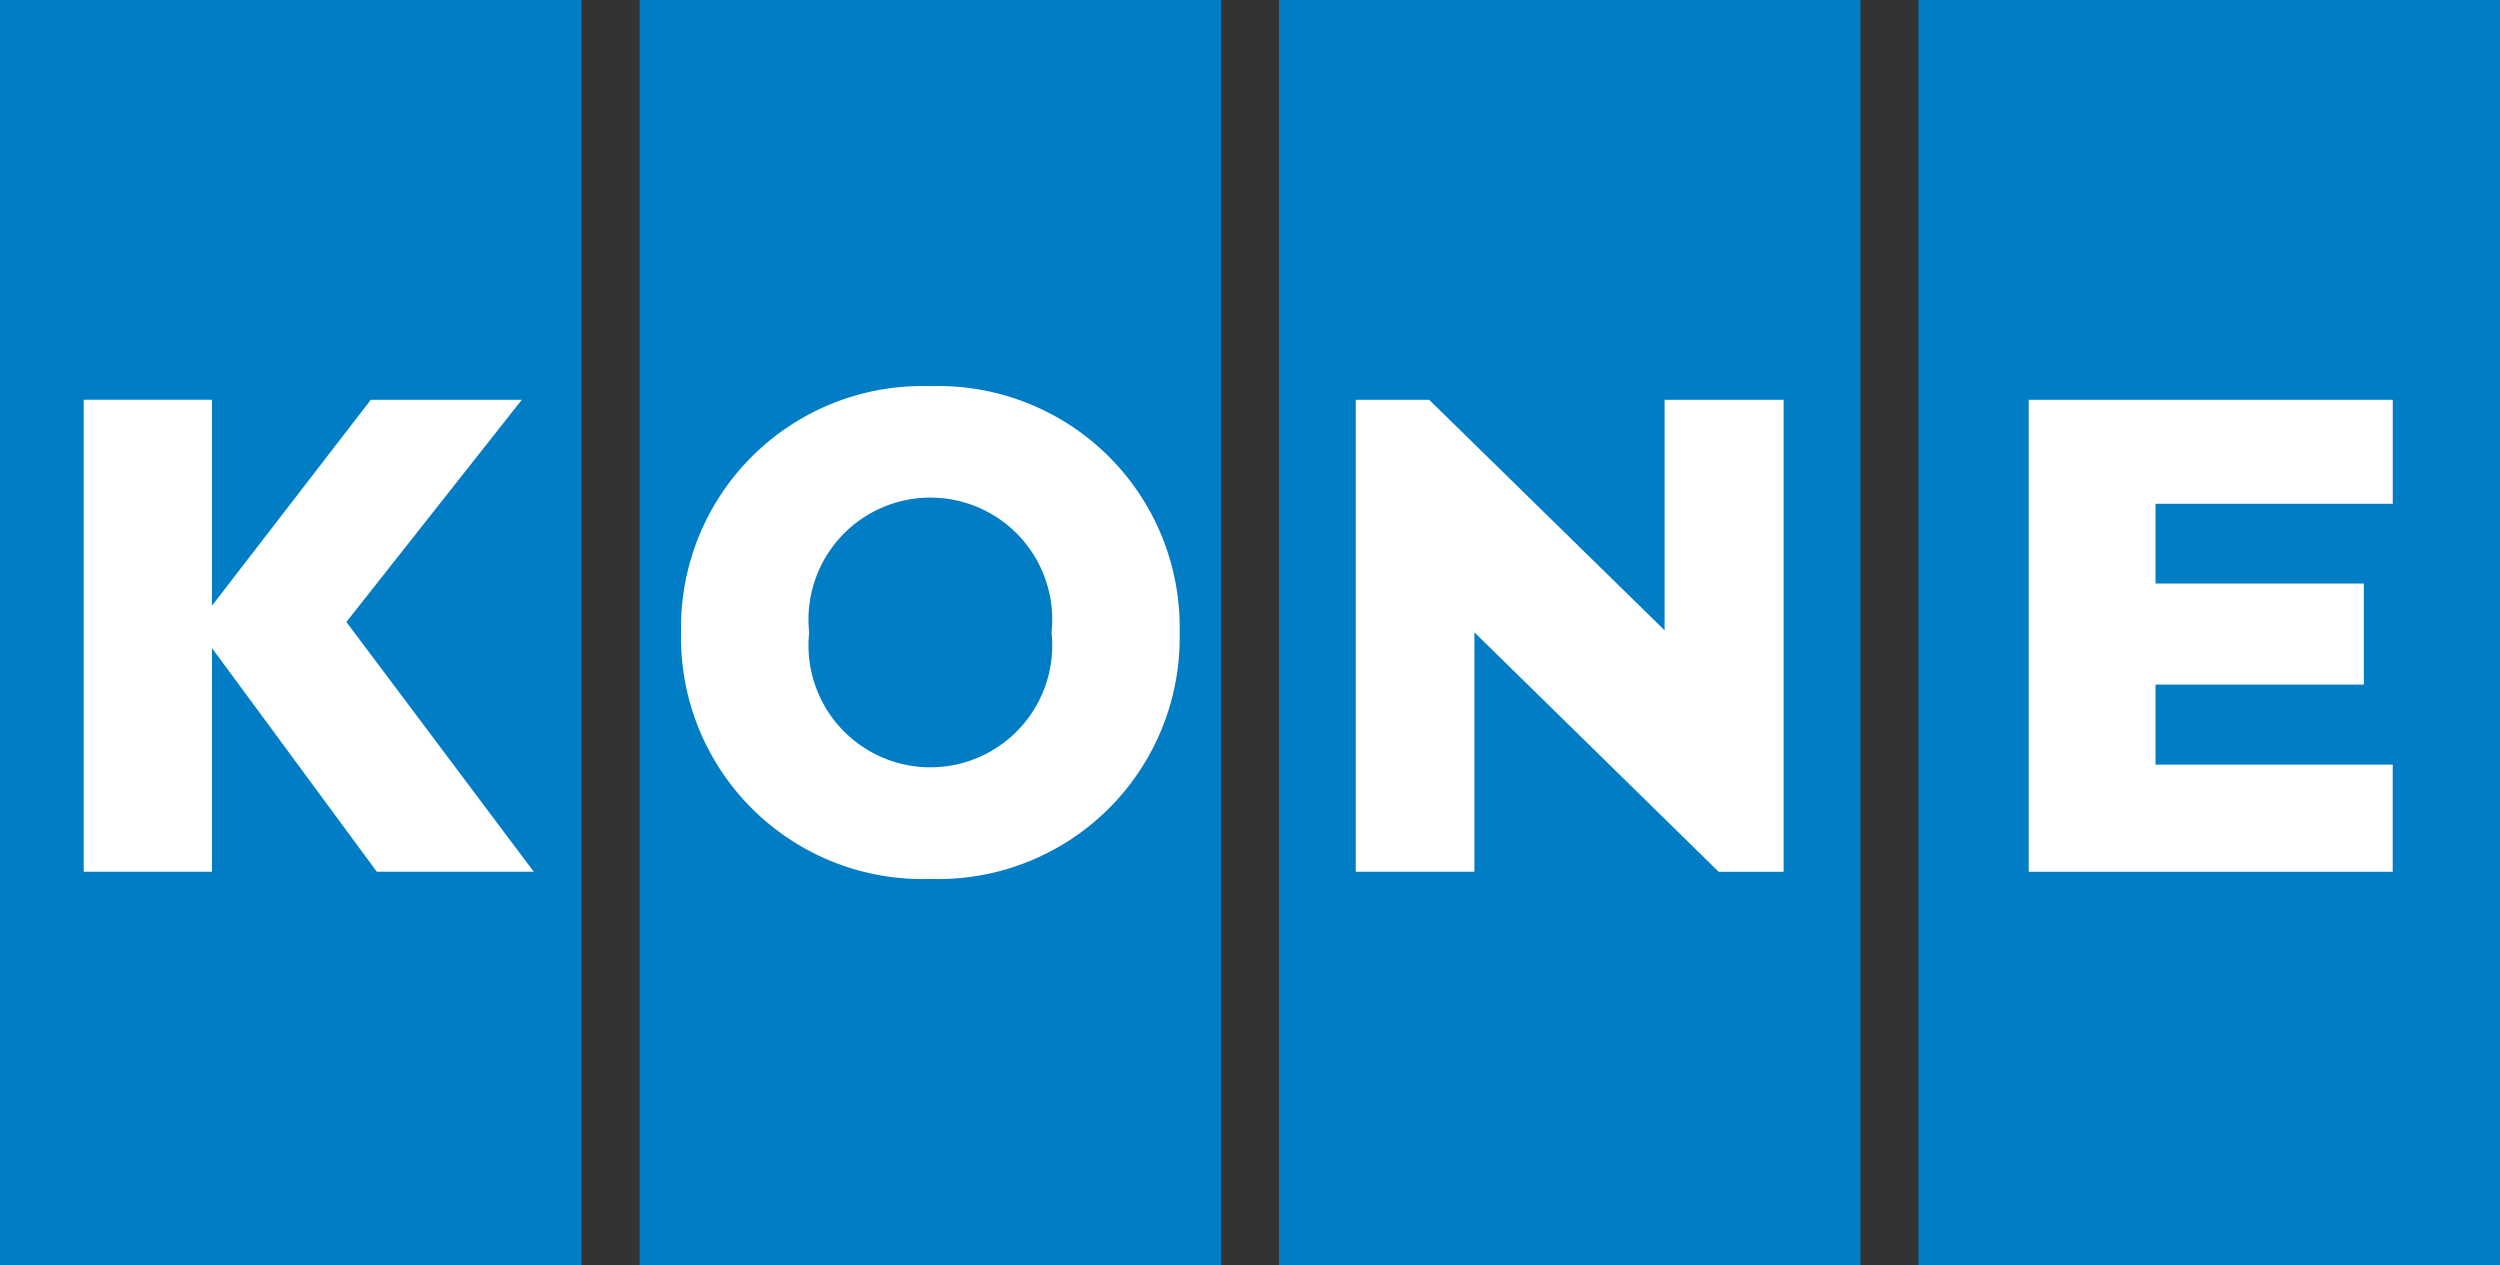 <svg xmlns="http://www.w3.org/2000/svg" width="54.154" height="27.402"><rect width="100%" height="100%" fill="#333333" stroke="none"/><g data-name="Group 15700" style="mix-blend-mode:normal;isolation:isolate"><path fill="#007dc5" d="M0 0h12.597v27.402H0z" data-name="Rectangle 126"/><path fill="#007dc5" d="M27.704 0H40.3v27.402H27.704z" data-name="Rectangle 127"/><path fill="#007dc5" d="M13.855 0h12.596v27.402H13.855z" data-name="Rectangle 128"/><path fill="#007dc5" d="M41.558 0h12.596v27.402H41.558z" data-name="Rectangle 129"/><path fill="#fff" d="m11.562 18.883-4.059-5.41 3.8-4.813H8.032l-3.44 4.46V8.659H1.813v10.224h2.779v-4.844l3.57 4.844z" data-name="Path 5474"/><path fill="#fff" d="M36.058 8.66v4.994l-5.1-4.994h-1.59v10.223h2.57v-5.185l5.291 5.186h1.407V8.66z" data-name="Path 5475"/><path fill="#fff" d="M20.153 8.365a5.229 5.229 0 0 0-5.4 5.336 5.231 5.231 0 0 0 5.4 5.338 5.231 5.231 0 0 0 5.4-5.338 5.229 5.229 0 0 0-5.4-5.336m2.625 5.335a2.64 2.64 0 1 1-5.25 0 2.64 2.64 0 1 1 5.25 0" data-name="Path 5476"/><path fill="#fff" d="M46.692 16.563v-1.734h4.512V12.64h-4.512v-1.727h5.139V8.66h-7.886v10.224h7.885v-2.321z" data-name="Path 5477"/></g></svg>